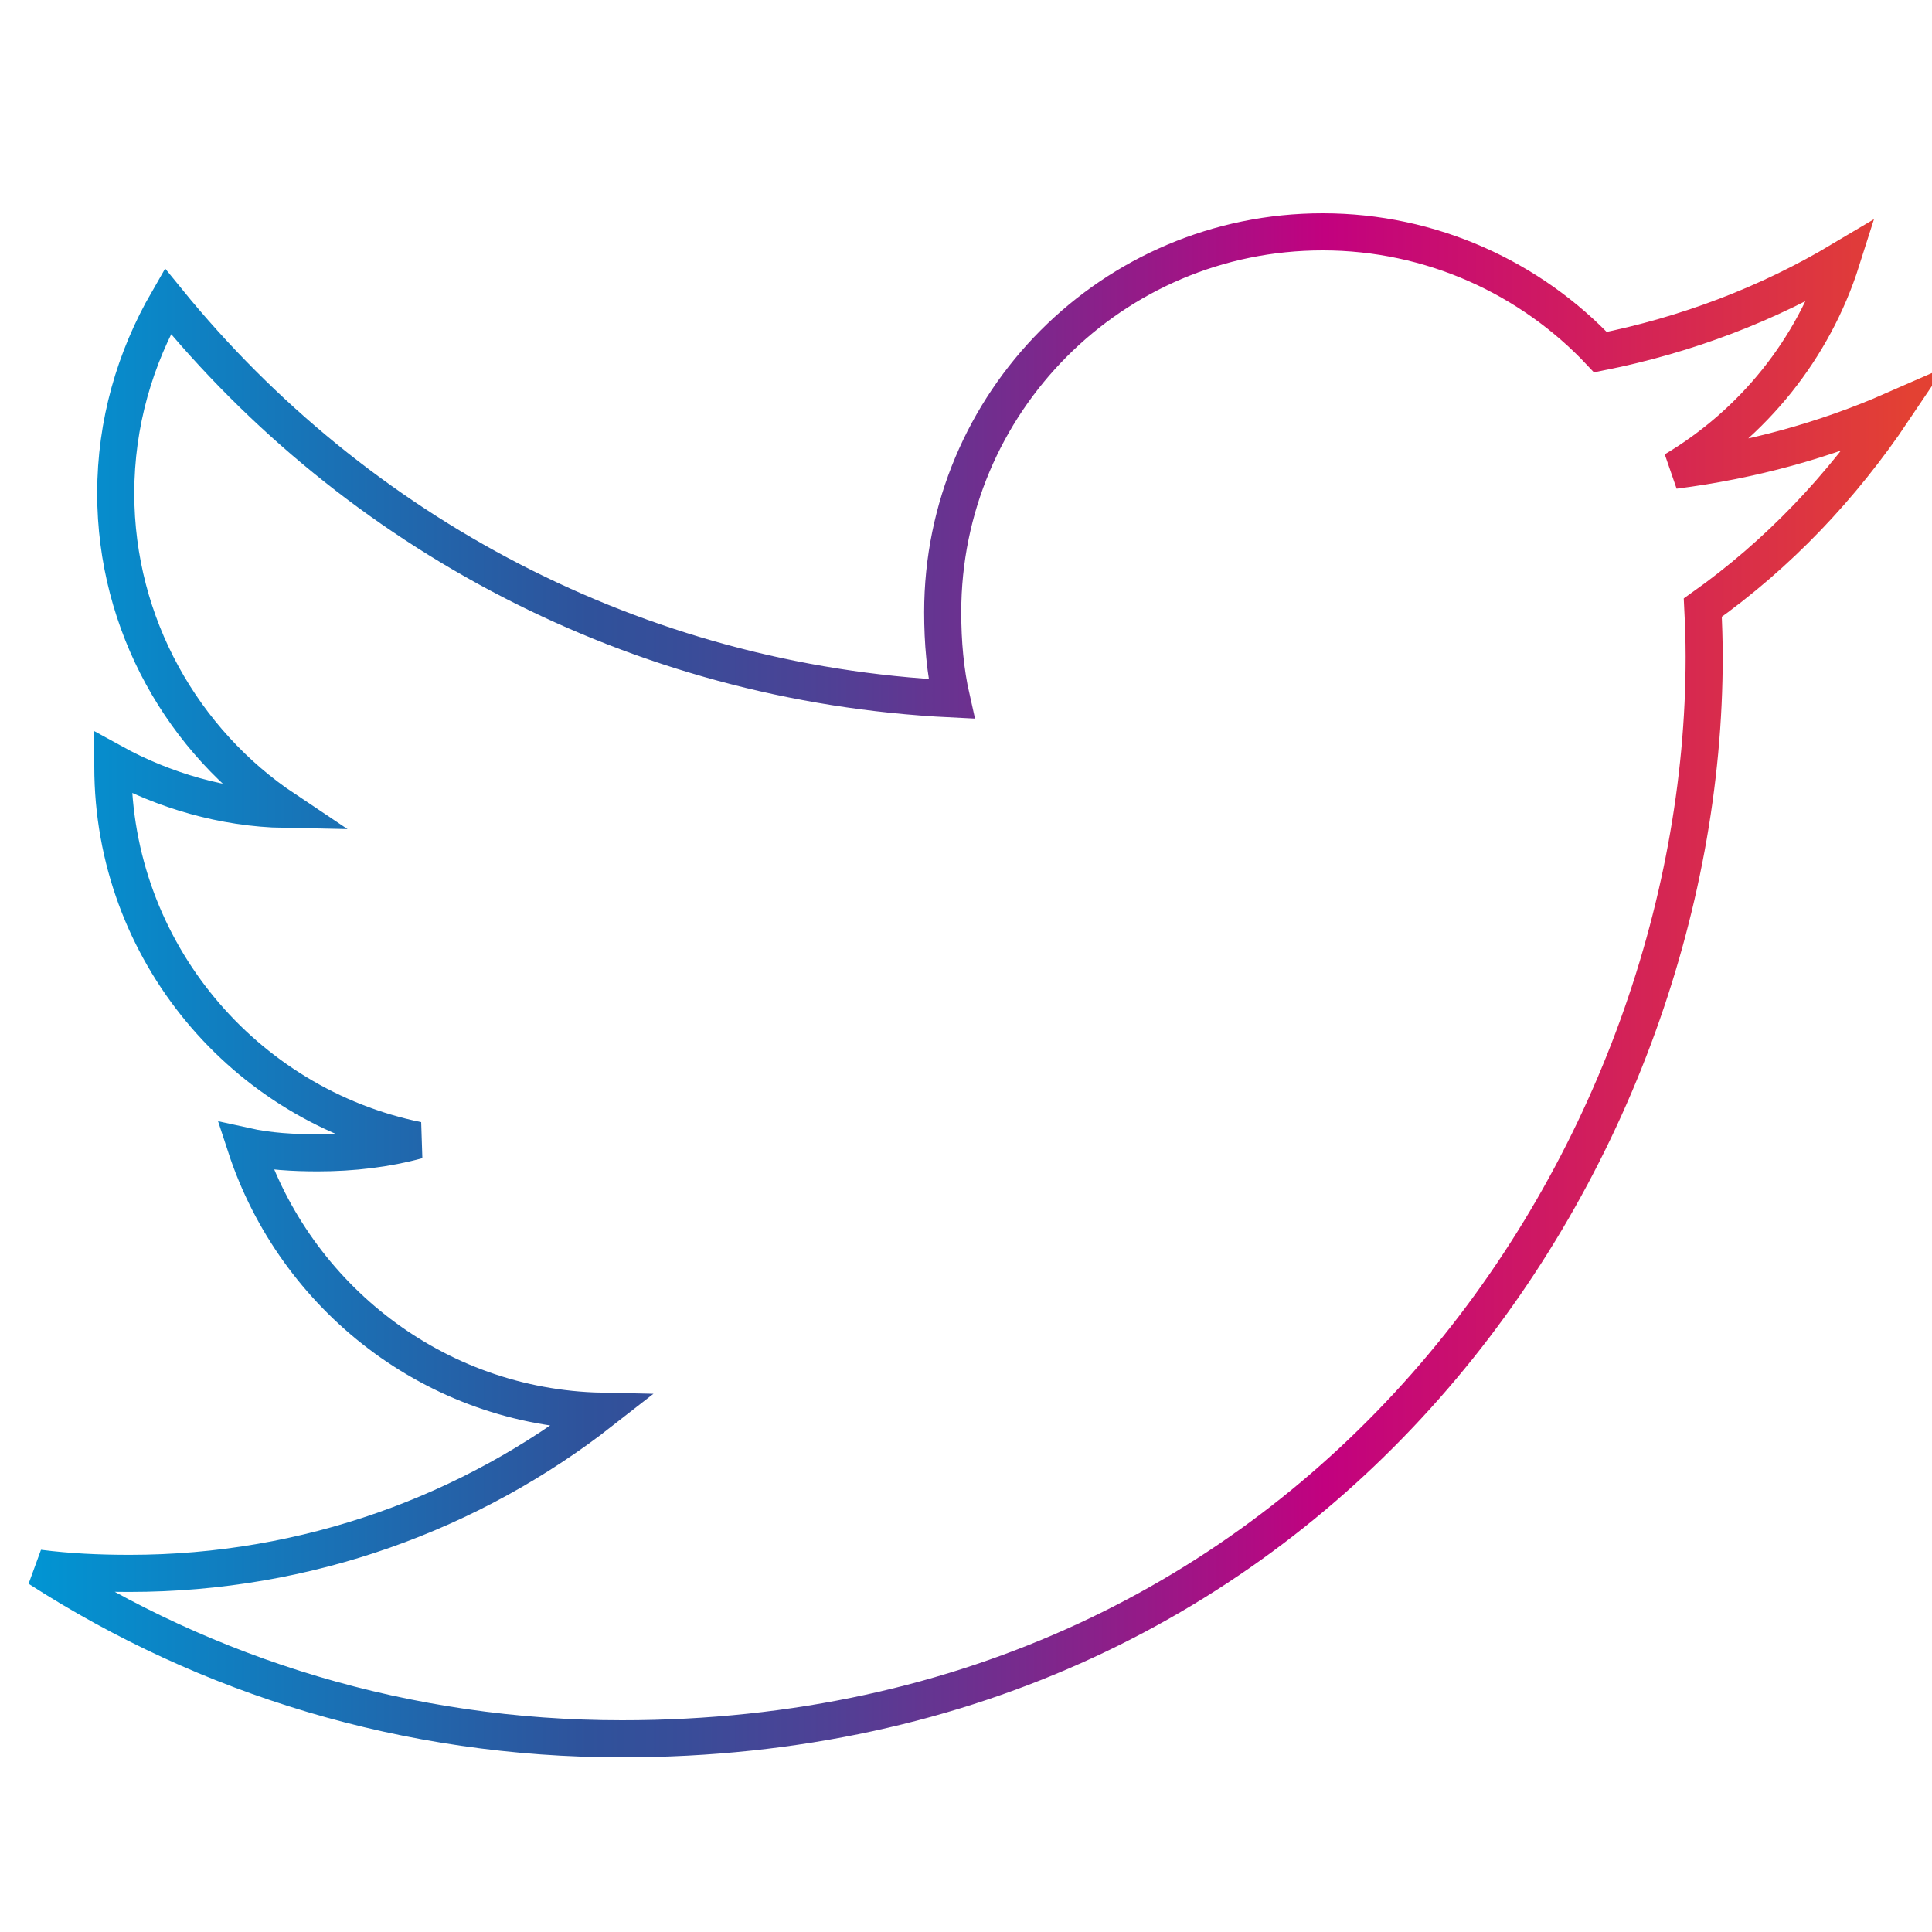 <svg xmlns="http://www.w3.org/2000/svg" xmlns:xlink="http://www.w3.org/1999/xlink" width="50px" height="50px" viewBox="0 0 50 50"><title>pn_twitter</title><defs><linearGradient x1="-0.359%" y1="49.98%" x2="100.362%" y2="49.98%" id="linearGradient-1"><stop stop-color="#0096D4" offset="0%"></stop><stop stop-color="#2F529B" offset="30%"></stop><stop stop-color="#384D99" offset="35%"></stop><stop stop-color="#504095" offset="43%"></stop><stop stop-color="#782A8D" offset="53%"></stop><stop stop-color="#AF0C83" offset="65%"></stop><stop stop-color="#C2017F" offset="69%"></stop><stop stop-color="#E34133" offset="100%"></stop></linearGradient></defs><g id="pn_twitter" stroke="none" stroke-width="1" fill="none" fill-rule="evenodd"><g id="twitter" transform="translate(1, 6)" fill-rule="nonzero" stroke="url(#linearGradient-1)" stroke-width="0.96"><path d="M48,4.617 C46.215,5.4 44.313,5.919 42.33,6.171 C44.37,4.953 45.927,3.039 46.659,0.732 C44.757,1.866 42.657,2.667 40.419,3.114 C38.613,1.191 36.039,0 33.231,0 C27.783,0 23.397,4.422 23.397,9.843 C23.397,10.623 23.463,11.373 23.625,12.087 C15.444,11.688 8.205,7.767 3.342,1.794 C2.493,3.267 1.995,4.953 1.995,6.768 C1.995,10.176 3.75,13.197 6.366,14.946 C4.785,14.916 3.234,14.457 1.92,13.734 C1.92,13.764 1.92,13.803 1.92,13.842 C1.92,18.624 5.331,22.596 9.804,23.511 C9.003,23.73 8.13,23.835 7.224,23.835 C6.594,23.835 5.958,23.799 5.361,23.667 C6.636,27.564 10.254,30.429 14.556,30.522 C11.208,33.141 6.957,34.719 2.355,34.719 C1.548,34.719 0.774,34.683 0,34.584 C4.359,37.395 9.525,39 15.096,39 C33.204,39 43.104,24 43.104,10.998 C43.104,10.563 43.089,10.143 43.068,9.726 C45.021,8.34 46.662,6.609 48,4.617 Z" id="Path"></path></g></g></svg>